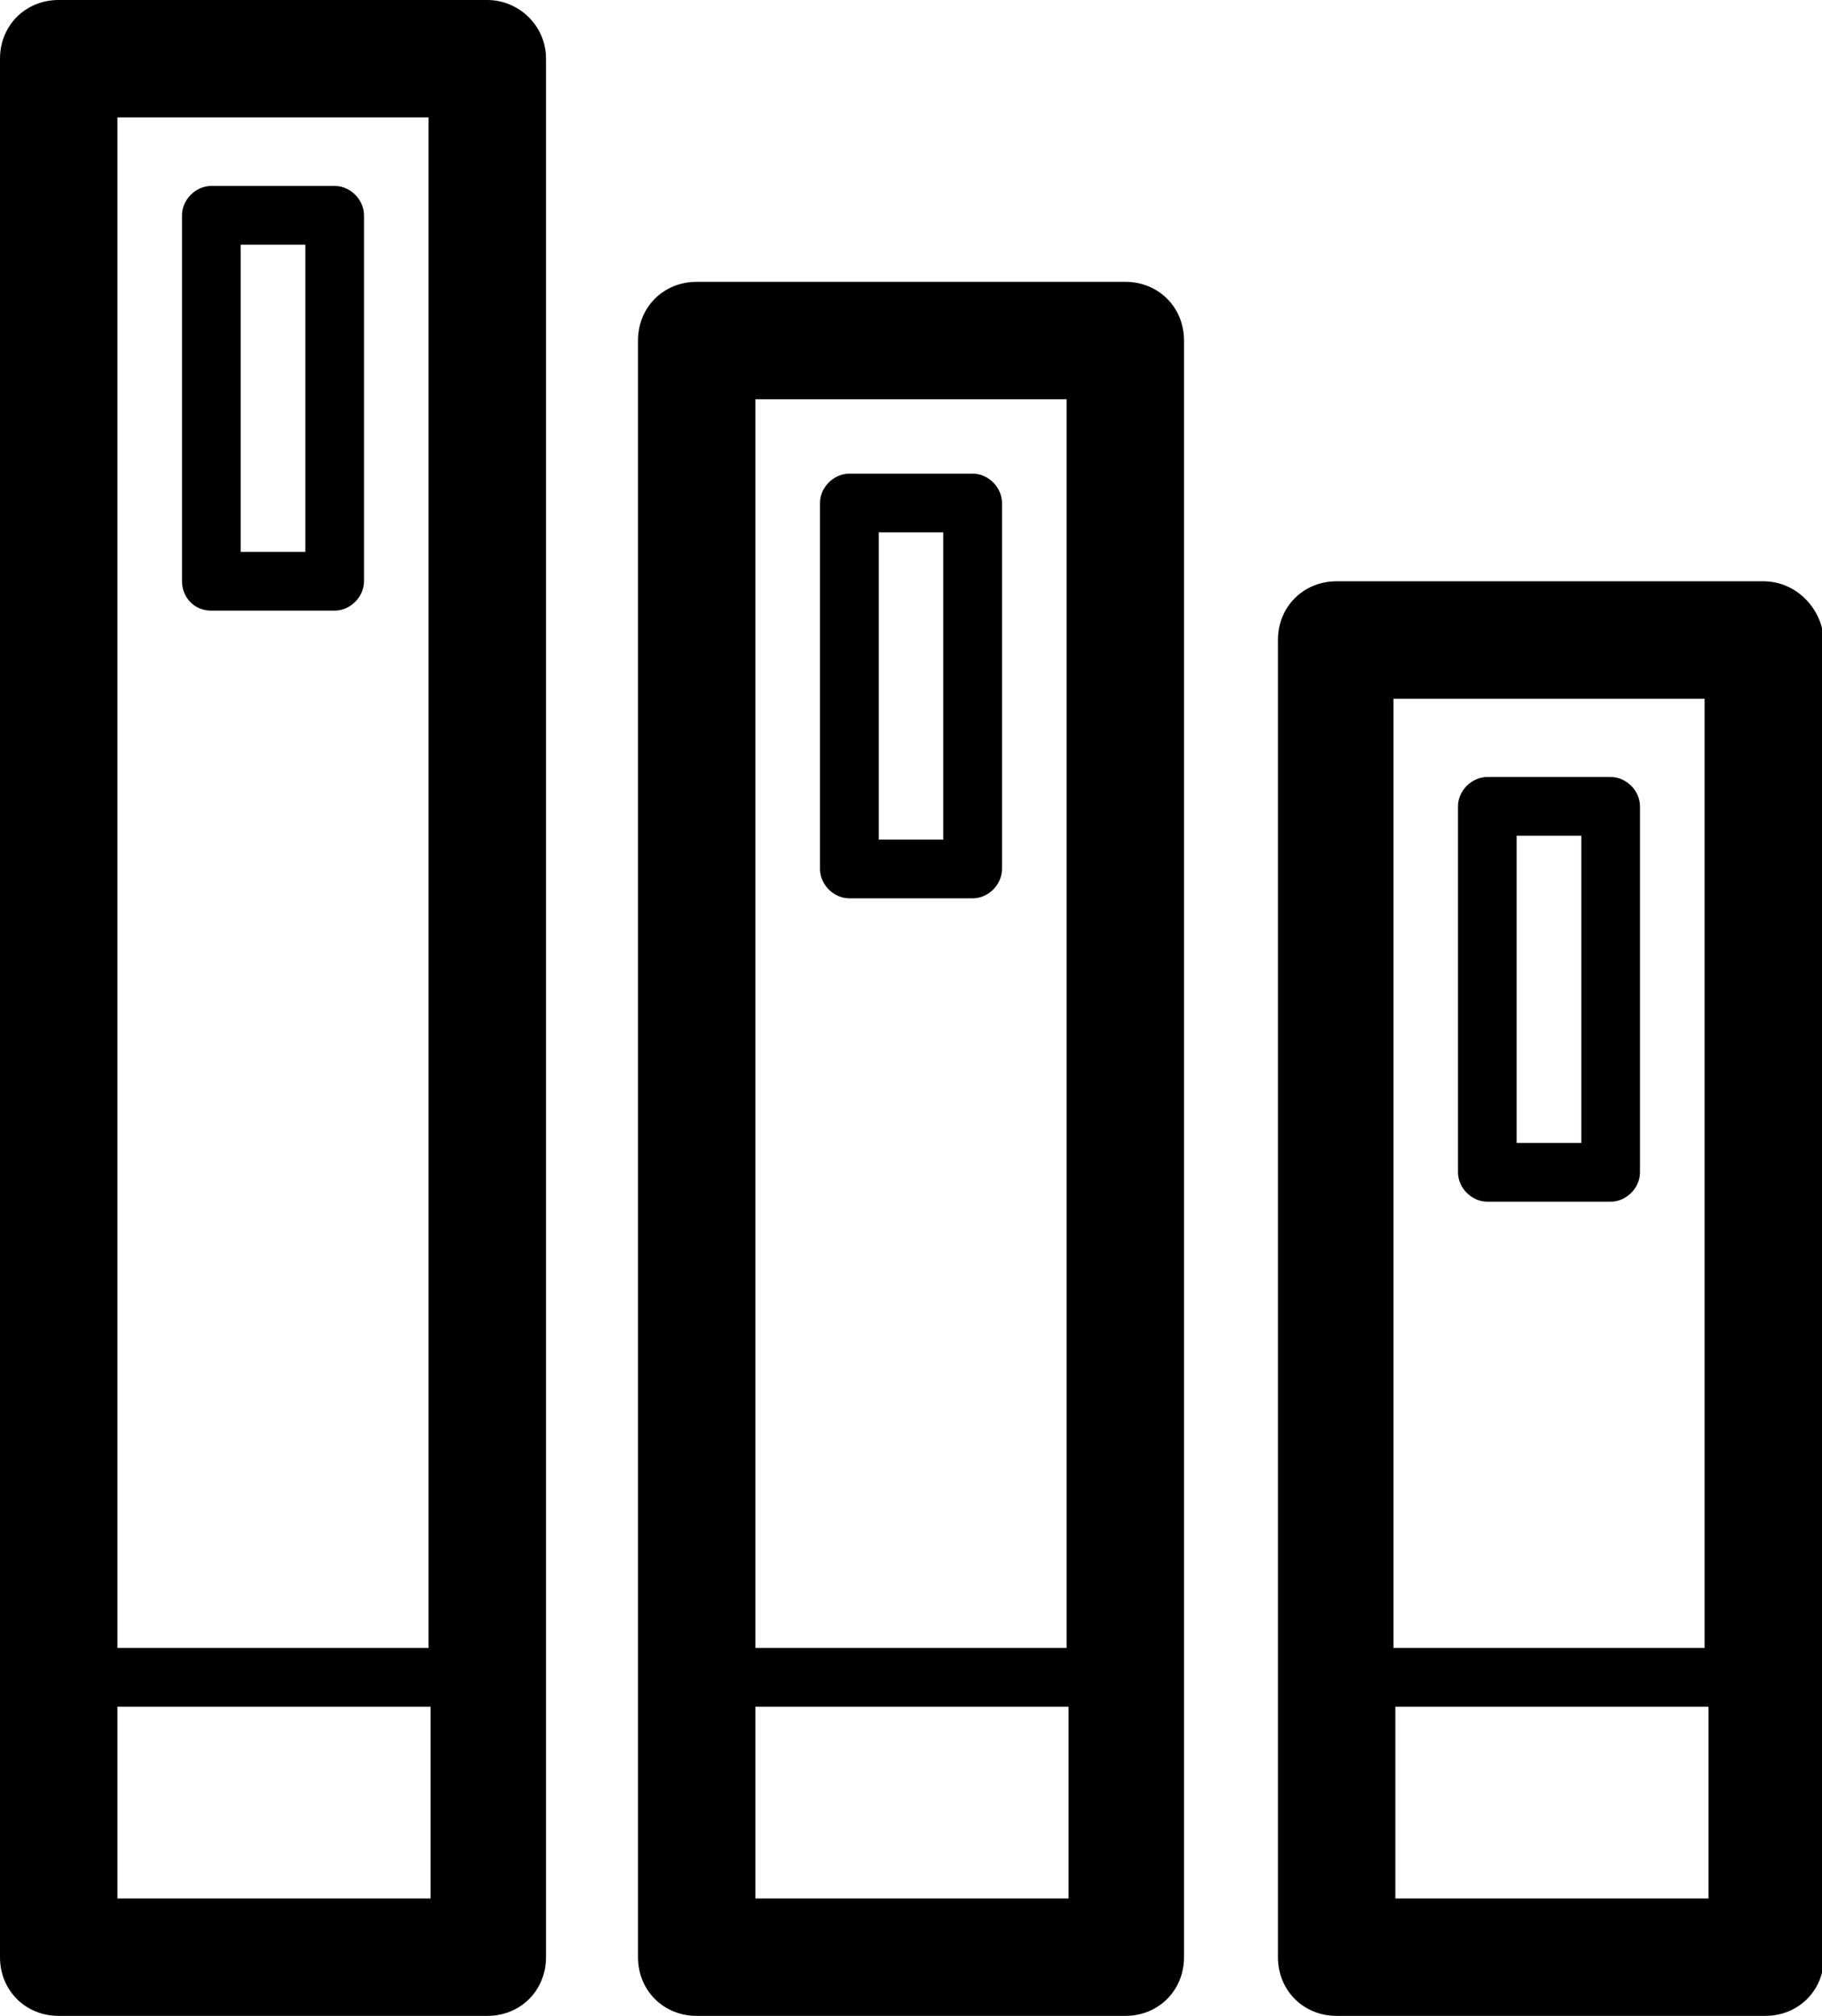 <svg xmlns="http://www.w3.org/2000/svg" width="93.1" height="103" viewBox="0 0 93.1 103">
  <path d="M24.9 0H3C1.3 0 0 1.3 0 3v97c0 1.7 1.3 3 3 3h21.9c1.7 0 3-1.3 3-3V3c0-1.7-1.4-3-3-3zm-3 6v78.2H6.1 6V6h15.9zM6 97v-9.8h16V97H6zM57.5 14.4H35.6c-1.7 0-3 1.3-3 3V100c0 1.7 1.3 3 3 3h21.9c1.7 0 3-1.3 3-3V17.4c0-1.7-1.3-3-3-3zm-3 6v63.8H38.7h-.1V20.4h15.9zM38.6 97v-9.8h16V97h-16zM90.1 29.7H68.3c-1.7 0-3 1.3-3 3V100c0 1.7 1.3 3 3 3h21.9c1.7 0 3-1.3 3-3V32.7c-.1-1.6-1.4-3-3.1-3zm-3 6v48.5H71.3h-.1V35.7h15.9zM71.3 97v-9.8h16V97h-16z"/>
  <path d="M10.8 31.2h6.3c.8 0 1.5-.7 1.5-1.5V11c0-.8-.7-1.5-1.5-1.5h-6.3c-.8 0-1.5.7-1.5 1.5v18.7c0 .8.6 1.5 1.5 1.5zm1.5-18.7h3.3v15.7h-3.3V12.5zM43.4 45.9h6.3c.8 0 1.5-.7 1.5-1.5V25.7c0-.8-.7-1.5-1.5-1.5h-6.3c-.8 0-1.5.7-1.5 1.5v18.7c0 .8.7 1.5 1.5 1.5zm1.5-18.7h3.3v15.7h-3.3V27.2zM76 61.4h6.3c.8 0 1.5-.7 1.5-1.5V41.2c0-.8-.7-1.5-1.5-1.5H76c-.8 0-1.5.7-1.5 1.5v18.7c0 .8.7 1.5 1.5 1.5zm1.5-18.7h3.3v15.7h-3.3V42.7z"/>
</svg>
